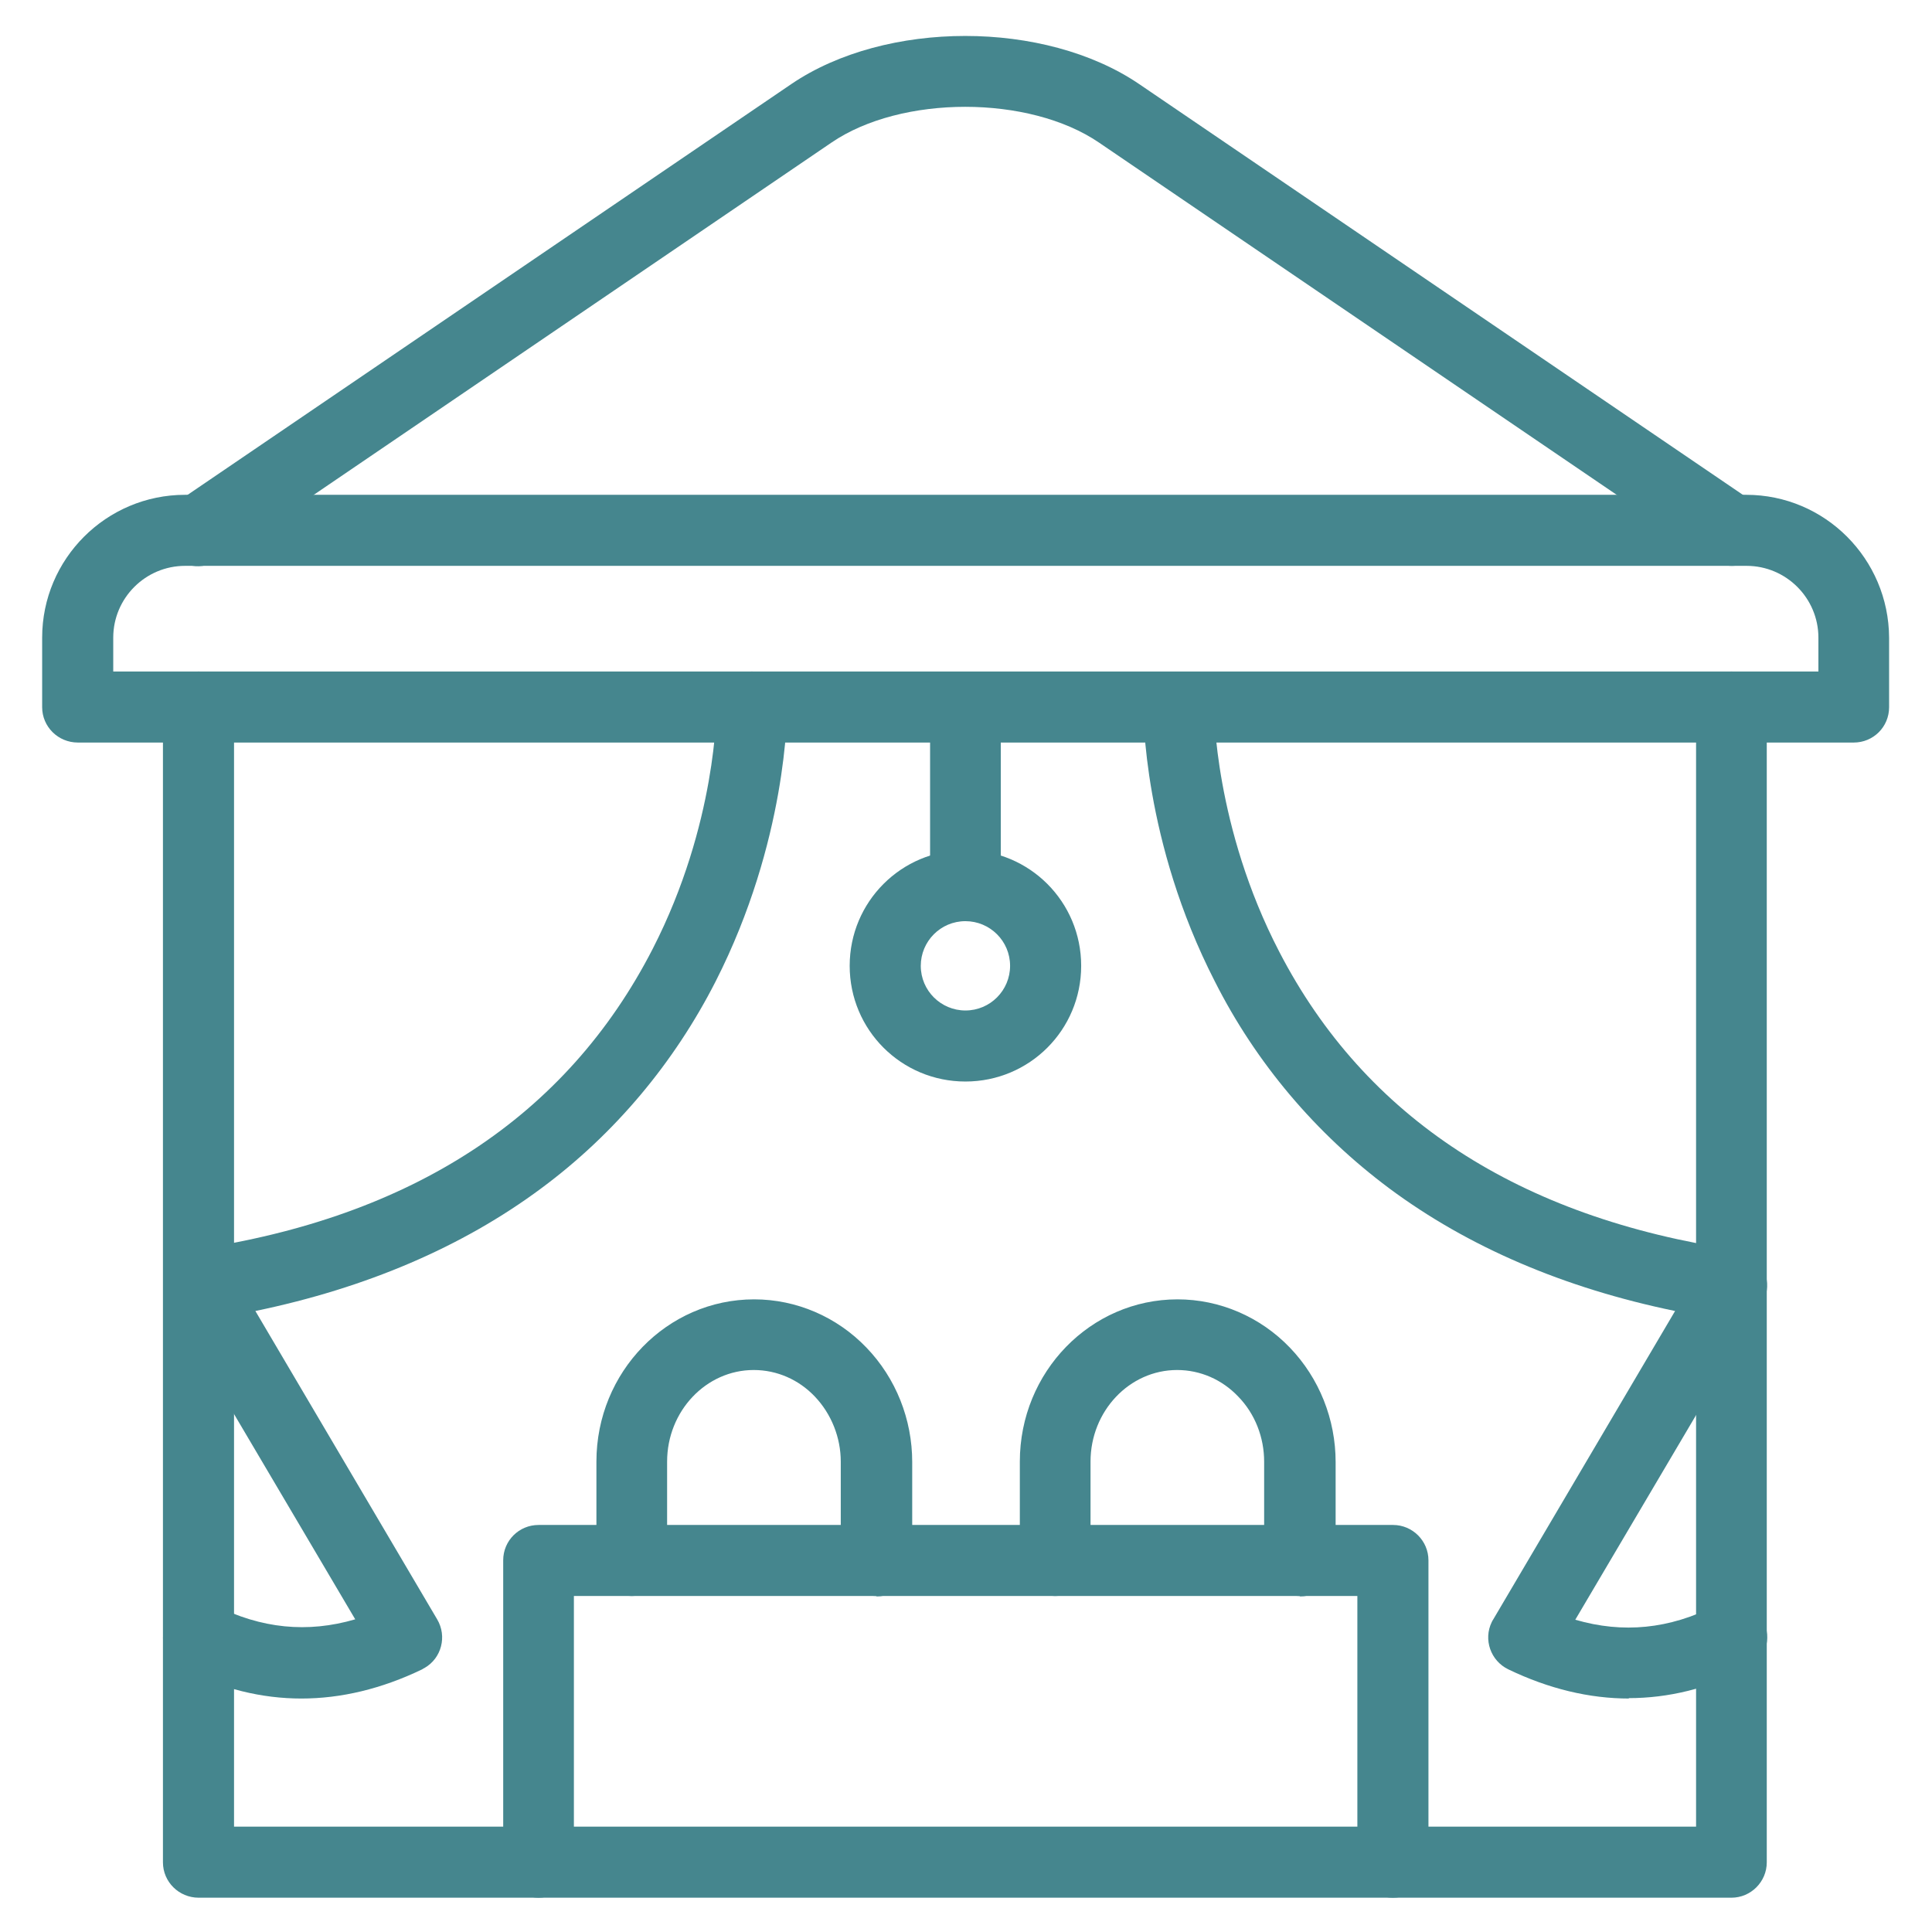 <svg width="44" height="44" viewBox="0 0 44 44" fill="none" xmlns="http://www.w3.org/2000/svg">
<path d="M39.441 43.219H4.525C4.074 43.219 3.711 42.857 3.711 42.414V16.097C3.711 15.655 4.074 15.293 4.525 15.293C4.976 15.293 5.33 15.655 5.33 16.097V41.601H38.627V16.097C38.627 15.655 38.989 15.293 39.432 15.293C39.874 15.293 40.237 15.655 40.237 16.097V42.414C40.237 42.857 39.874 43.219 39.432 43.219" fill="#45868E"/>
<path d="M42.209 16.911H1.774C1.322 16.911 0.96 16.549 0.96 16.106V14.523C0.96 12.728 2.419 11.269 4.215 11.269H39.768C41.564 11.269 43.014 12.728 43.023 14.523V16.106C43.023 16.557 42.661 16.911 42.218 16.911M2.587 15.293H41.413V14.523C41.413 13.621 40.679 12.887 39.777 12.887H4.215C3.313 12.887 2.579 13.621 2.579 14.523V15.293H2.587Z" fill="#45868E"/>
<path d="M39.441 12.887C39.281 12.887 39.122 12.843 38.989 12.746L25.03 3.248C23.438 2.161 20.527 2.161 18.935 3.248L4.976 12.746C4.613 13.002 4.109 12.923 3.844 12.551C3.587 12.189 3.676 11.685 4.038 11.428C4.047 11.428 4.056 11.419 4.065 11.411L18.024 1.913C20.174 0.454 23.792 0.454 25.941 1.913L39.901 11.411C40.272 11.658 40.37 12.162 40.113 12.534C39.963 12.755 39.715 12.887 39.441 12.887Z" fill="#45868E"/>
<path d="M6.869 38.683C5.958 38.683 5.055 38.462 4.162 38.011C3.764 37.816 3.596 37.33 3.799 36.923C4.003 36.516 4.48 36.357 4.879 36.56C4.879 36.56 4.887 36.56 4.896 36.56C5.949 37.091 7.002 37.197 8.09 36.879L3.835 29.672C3.605 29.291 3.737 28.787 4.118 28.566C4.206 28.513 4.312 28.478 4.41 28.46C9.399 27.726 12.911 25.418 14.866 21.607C16.326 18.759 16.317 16.133 16.317 16.106C16.317 15.664 16.671 15.293 17.122 15.293C17.564 15.293 17.927 15.646 17.927 16.097C17.927 16.221 17.927 19.148 16.299 22.349C15.352 24.207 13.999 25.825 12.327 27.063C10.531 28.398 8.337 29.335 5.816 29.857L9.956 36.879C10.186 37.268 10.054 37.763 9.673 37.984C9.655 37.993 9.638 38.002 9.611 38.02C8.691 38.462 7.771 38.683 6.86 38.683" fill="#45868E"/>
<path d="M37.105 38.683C36.194 38.683 35.274 38.462 34.354 38.02C33.947 37.825 33.779 37.339 33.974 36.941C33.983 36.923 33.991 36.905 34.009 36.879L38.149 29.857C35.619 29.335 33.434 28.398 31.638 27.063C29.966 25.816 28.604 24.207 27.666 22.349C26.03 19.157 26.039 16.221 26.039 16.106C26.039 15.664 26.401 15.302 26.844 15.302C27.286 15.302 27.649 15.673 27.649 16.115C27.649 16.151 27.657 18.83 29.135 21.677C31.09 25.453 34.593 27.735 39.556 28.469C39.998 28.531 40.299 28.947 40.237 29.389C40.219 29.495 40.184 29.592 40.131 29.68L35.876 36.888C36.964 37.206 38.016 37.1 39.069 36.569C39.467 36.366 39.954 36.516 40.157 36.914C40.361 37.312 40.21 37.798 39.812 38.002C39.812 38.002 39.803 38.002 39.794 38.002C38.901 38.453 37.999 38.674 37.087 38.674" fill="#45868E"/>
<path d="M31.718 43.219C31.267 43.219 30.913 42.857 30.913 42.414V36.348H13.07V42.414C13.07 42.857 12.707 43.219 12.265 43.219C11.823 43.219 11.46 42.857 11.46 42.414V35.535C11.46 35.084 11.823 34.73 12.265 34.73H31.727C32.169 34.73 32.532 35.092 32.532 35.535V42.414C32.532 42.857 32.169 43.219 31.727 43.219" fill="#45868E"/>
<path d="M19.953 36.348C19.501 36.348 19.148 35.986 19.148 35.543V33.288C19.148 32.74 18.935 32.201 18.555 31.803C18.192 31.422 17.697 31.201 17.166 31.201C16.078 31.201 15.193 32.139 15.193 33.288V35.543C15.193 35.986 14.831 36.348 14.388 36.348C13.946 36.348 13.583 35.986 13.583 35.543V33.288C13.583 31.246 15.193 29.592 17.175 29.592C18.139 29.592 19.059 29.99 19.731 30.689C20.404 31.387 20.775 32.325 20.775 33.297V35.552C20.775 35.994 20.413 36.357 19.97 36.357" fill="#45868E"/>
<path d="M29.595 36.348C29.144 36.348 28.79 35.986 28.79 35.543V33.288C28.79 32.74 28.586 32.201 28.197 31.803C27.834 31.422 27.339 31.201 26.808 31.201C25.72 31.201 24.836 32.139 24.836 33.288V35.543C24.836 35.986 24.473 36.348 24.031 36.348C23.588 36.348 23.226 35.986 23.226 35.543V33.288C23.226 31.246 24.836 29.592 26.817 29.592C27.781 29.592 28.701 29.99 29.374 30.689C30.046 31.387 30.418 32.325 30.418 33.297V35.552C30.418 35.994 30.055 36.357 29.613 36.357" fill="#45868E"/>
<path d="M21.987 20.979C21.536 20.979 21.182 20.616 21.182 20.174V16.106C21.182 15.664 21.545 15.302 21.987 15.302C22.429 15.302 22.792 15.664 22.792 16.106V20.174C22.792 20.625 22.429 20.979 21.987 20.979Z" fill="#45868E"/>
<path d="M21.987 24.631C20.527 24.631 19.351 23.455 19.351 21.996C19.351 20.537 20.527 19.36 21.987 19.36C23.447 19.36 24.623 20.537 24.623 21.996C24.623 23.455 23.447 24.631 21.987 24.631ZM21.987 20.979C21.421 20.979 20.97 21.439 20.97 21.996C20.97 22.562 21.43 23.013 21.987 23.013C22.553 23.013 23.004 22.553 23.004 21.996C23.004 21.43 22.544 20.979 21.987 20.979Z" fill="#45868E"/>
</svg>
